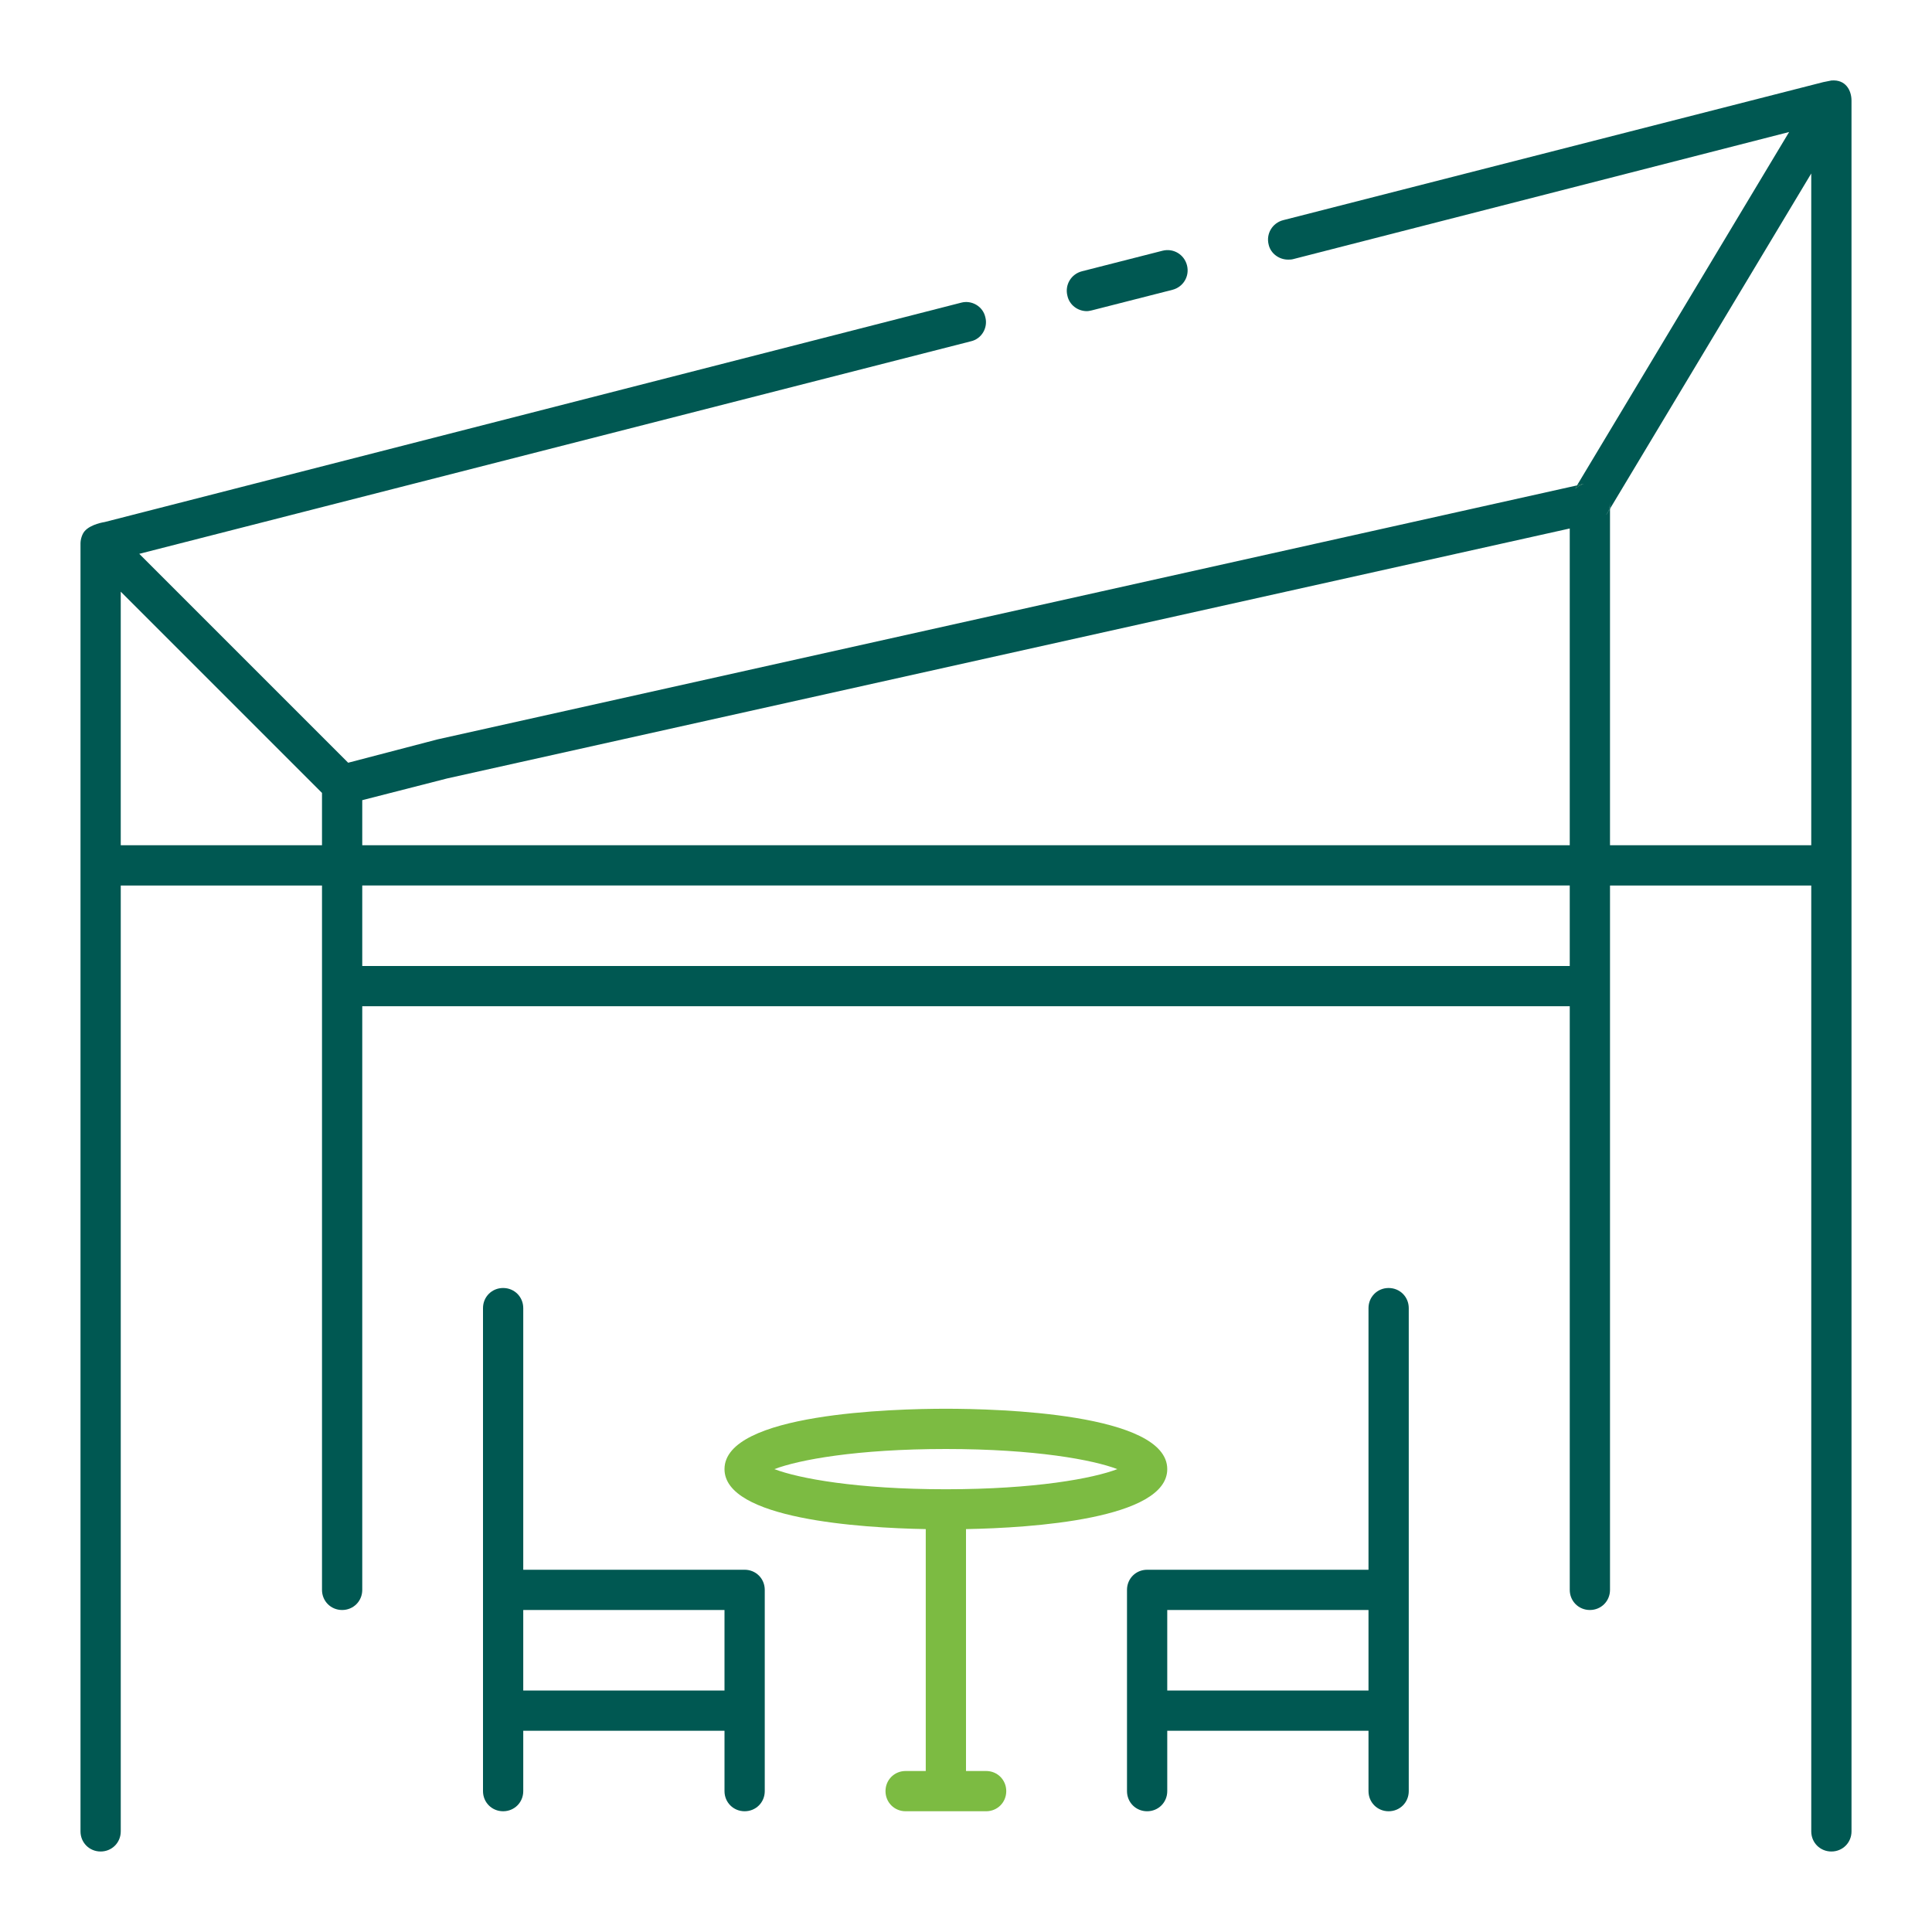 <?xml version="1.0" encoding="UTF-8"?><svg id="a" xmlns="http://www.w3.org/2000/svg" width="48" height="48" viewBox="0 0 48 48"><g id="b"><path d="M39.18,12.06l-.04.08c.07-.06.15-.11.25-.13l-.21.05Z" fill="#7cbb42" stroke-width="0"/><path d="M39.39,12.01c-.1.02-.18.07-.25.13l.04-.08.21-.05Z" fill="#005852" stroke-width="0"/><path d="M40,12.5v.14l-.07.12-.03.03c.07-.08.1-.18.1-.29Z" fill="#005852" stroke-width="0"/><path d="M40,12.5v.14l-.07.12-.03.03c.07-.08.1-.18.1-.29Z" fill="#005852" stroke-width="0"/><path d="M18.5,39h-5.5v-6.5c0-.28-.22-.5-.5-.5s-.5.22-.5.5v12c0,.28.22.5.5.5s.5-.22.5-.5v-1.5h5v1.5c0,.28.22.5.5.5s.5-.22.5-.5v-5c0-.28-.22-.5-.5-.5ZM13,42v-2h5v2h-5Z" fill="#005852" stroke-width="0"/><path d="M34.5,32c-.28,0-.5.22-.5.5v6.5h-5.5c-.28,0-.5.22-.5.5v5c0,.28.22.5.5.5s.5-.22.5-.5v-1.5h5v1.5c0,.28.22.5.5.5s.5-.22.5-.5v-12c0-.28-.22-.5-.5-.5ZM34,42h-5v-2h5v2Z" fill="#005852" stroke-width="0"/><path d="M29,36.5c0-1.39-4.21-1.5-5.5-1.5s-5.5.11-5.5,1.5c0,1.24,3.36,1.46,5,1.49v6.01h-.5c-.28,0-.5.22-.5.5s.22.5.5.5h2c.28,0,.5-.22.5-.5s-.22-.5-.5-.5h-.5v-6.01c1.64-.03,5-.25,5-1.49ZM19.24,36.5c.6-.23,2.04-.5,4.26-.5s3.66.27,4.26.5c-.6.23-2.04.5-4.26.5s-3.66-.27-4.26-.5Z" fill="#7cbb42" stroke-width="0"/><path d="M45.5,2s-.2.04-.2.04l-13.42,3.43c-.27.07-.43.34-.36.61.05.22.26.37.48.37.04,0,.08,0,.12-.01l12.33-3.16-5.27,8.78.21-.05c-.1.02-.18.07-.25.13l.04-.08-28.31,6.31-2.22.58-5.19-5.19,20.66-5.28c.27-.06.43-.34.36-.6-.06-.27-.34-.43-.6-.36L2.6,12.97s-.35.05-.5.23c-.06.07-.1.2-.1.3v32c0,.28.22.5.5.5s.5-.22.5-.5v-23.5h5v17.5c0,.28.22.5.5.5s.5-.22.5-.5v-14.5h30v14.5c0,.28.22.5.5.5s.5-.22.5-.5v-17.5h5v23.5c0,.28.22.5.5.5s.5-.22.5-.5V2.5c0-.25-.14-.53-.5-.5ZM8,21H3v-6.3l5,5v1.3ZM39,24H9v-2h30v2ZM39,21H9v-1.12l2.11-.54,27.89-6.21v7.87ZM45,21h-5v-8.36l-.07.12-.03.03c.07-.08.1-.18.1-.29v.14l5-8.33v16.69Z" fill="#005852" stroke-width="0"/><path d="M27,7.73c-.22,0-.43-.15-.48-.38-.07-.27.09-.54.36-.61l2-.51c.27-.07.54.09.61.36.07.27-.09.54-.36.61l-2,.51s-.08.02-.12.02Z" fill="#005852" stroke-width="0"/></g></svg>